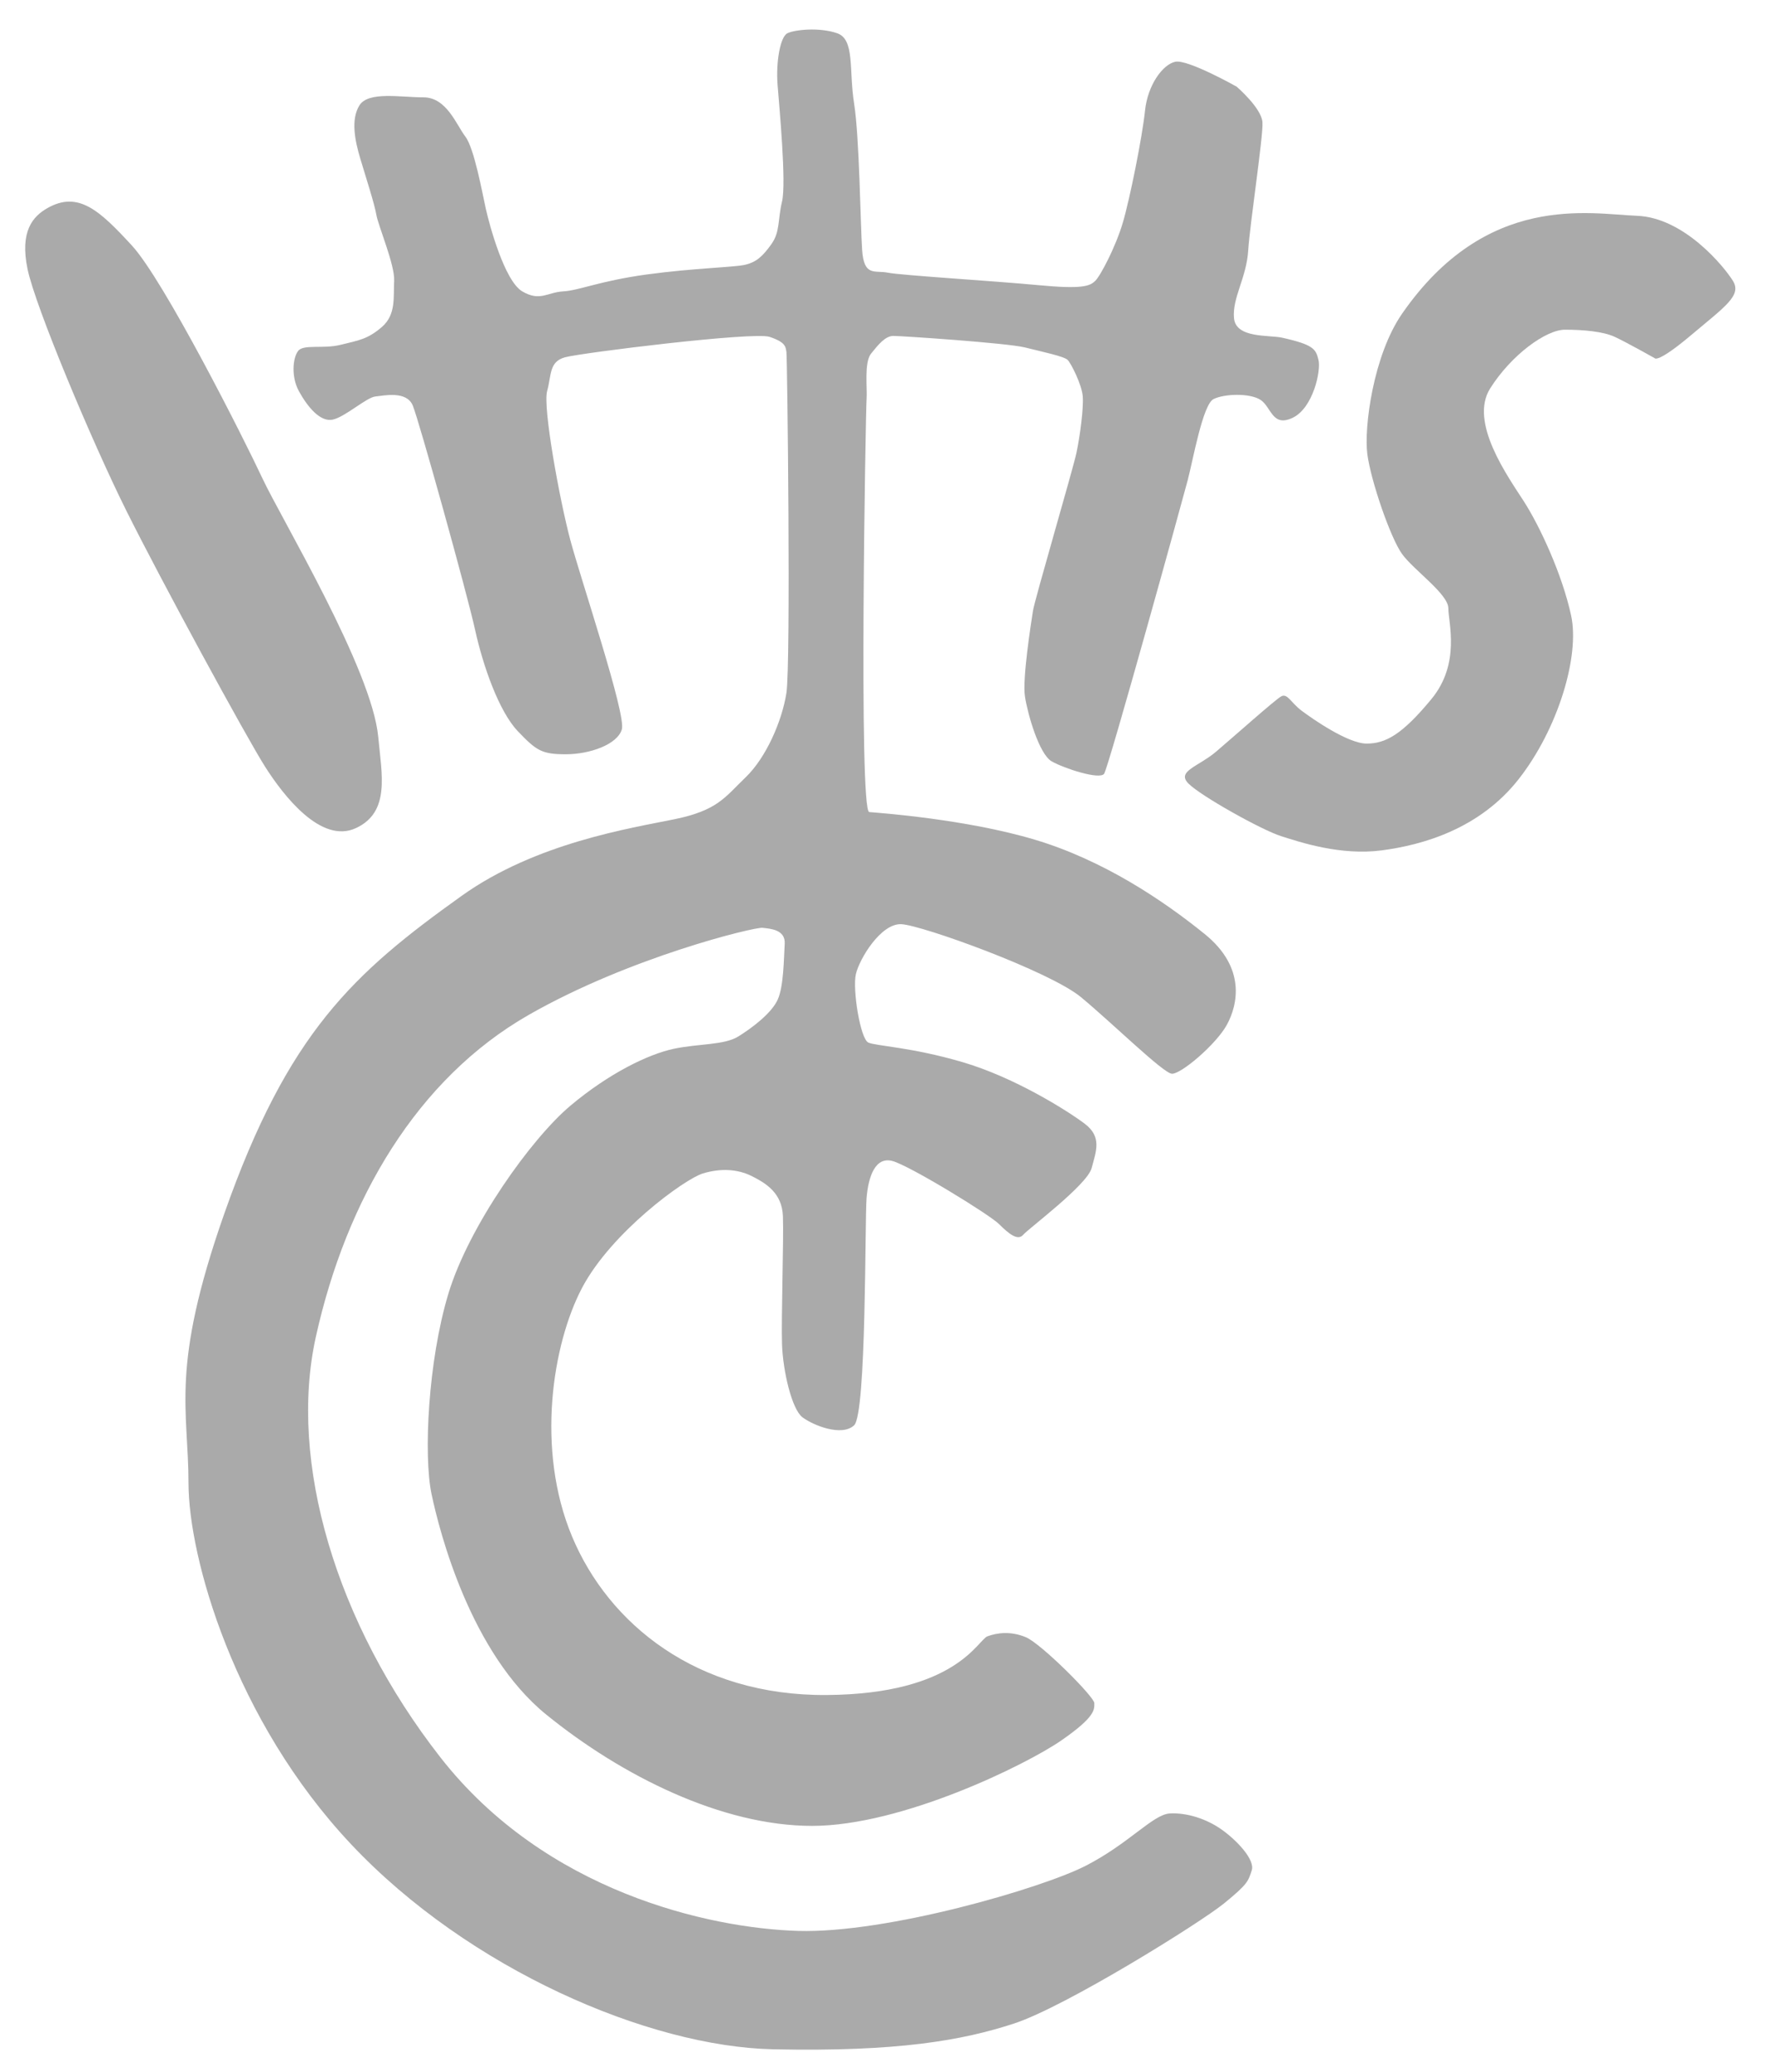 <?xml version="1.0" encoding="utf-8"?>
<!-- Generator: Adobe Illustrator 16.0.4, SVG Export Plug-In . SVG Version: 6.00 Build 0)  -->
<!DOCTYPE svg PUBLIC "-//W3C//DTD SVG 1.1//EN" "http://www.w3.org/Graphics/SVG/1.1/DTD/svg11.dtd">
<svg version="1.1" id="Layer_1" xmlns="http://www.w3.org/2000/svg" xmlns:xlink="http://www.w3.org/1999/xlink" x="0px" y="0px"
	 width="180px" height="210px" viewBox="0 0 180 210" enable-background="new 0 0 180 210" xml:space="preserve">
<path fill="#AAAAAA" d="M4.795,21.102c3.158-1.804,5.326,0.261,8.574,3.779c3.248,3.52,11.348,19.547,13.243,23.606
	c1.895,4.06,11.114,19.359,11.745,26.215c0.349,3.774,1.247,7.617-2.272,9.241s-7.307-3.249-9.202-6.225
	c-1.895-2.977-10.555-18.895-14.074-25.957C9.291,44.7,3.589,31.08,2.795,27.287C1.983,23.408,3.36,21.923,4.795,21.102z"/>
<path fill="#AAAAAA" d="M30.31,39.647c0.879,1.602,2.166,3.157,3.429,2.887c1.263-0.27,3.429-2.255,4.331-2.346
	c0.902-0.09,3.157-0.599,3.789,0.918c0.631,1.518,5.502,19.021,6.315,22.718c0.812,3.7,2.436,8.301,4.331,10.286
	c1.894,1.986,2.437,2.345,4.872,2.345s5.232-0.991,5.684-2.525c0.45-1.534-4.149-15.157-5.233-19.217
	c-1.082-4.061-2.796-13.442-2.346-15.066c0.452-1.624,0.181-2.978,1.806-3.429c1.624-0.45,19.125-2.615,20.749-2.074
	c1.625,0.541,1.625,0.993,1.714,1.534c0.091,0.54,0.452,31.666,0,34.553c-0.451,2.888-2.075,6.585-4.149,8.571
	c-2.076,1.985-2.797,3.338-7.218,4.241c-4.42,0.902-14.051,2.393-21.562,7.758c-10.965,7.834-17.611,13.842-24.072,32.203
	c-5.523,15.691-3.635,19.834-3.635,27.322s4.61,24.016,16.52,36.646c11.908,12.631,30.133,20.479,42.764,20.75
	c12.63,0.271,19.214-0.902,24.449-2.617c5.232-1.715,18.854-10.195,21.291-12.179c2.437-1.985,2.437-2.256,2.797-3.338
	c0.361-1.084-1.533-3.067-3.066-4.151c-1.534-1.08-3.52-1.713-5.233-1.621c-1.715,0.09-4.149,3.065-8.569,5.32
	c-4.422,2.258-20.119,6.854-29.141,6.586c-9.022-0.271-25.622-3.968-36.268-17.593c-10.646-13.623-15.42-30.002-12.635-42.6
	c3.097-14.005,10.297-26.189,21.567-32.642c10.25-5.868,22.915-8.932,23.727-8.841c0.812,0.09,2.346,0.18,2.256,1.624
	c-0.09,1.444-0.09,4.33-0.722,5.683c-0.632,1.354-2.526,2.799-3.97,3.7c-1.443,0.901-4.059,0.721-6.585,1.262
	c-2.526,0.543-6.496,2.436-10.466,5.772c-3.969,3.341-10.285,12.183-12.36,19.037c-2.074,6.856-2.525,16.42-1.713,20.301
	c0.812,3.878,3.969,16.148,11.638,22.373c7.669,6.226,17.825,11.279,26.957,11.279c9.13,0,21.761-6.228,25.278-8.664
	c3.521-2.435,3.339-3.156,3.339-3.787c0-0.633-5.412-6.047-6.947-6.676c-1.533-0.634-2.885-0.451-3.879-0.093
	c-0.992,0.361-3.156,5.865-16.329,5.955c-13.171,0.091-22.104-7.219-25.802-16.061c-3.699-8.84-1.985-19.486,0.991-25.17
	c2.978-5.684,10.466-11.096,12.27-11.637c1.806-0.543,3.519-0.451,4.962,0.27c1.444,0.723,3.068,1.715,3.158,4.059
	c0.09,2.349-0.18,10.287-0.09,12.992c0.09,2.707,0.993,6.588,2.075,7.398c1.083,0.812,3.97,1.984,5.233,0.812
	c1.263-1.174,1.082-20.75,1.263-23.006c0.179-2.257,0.902-4.24,2.615-3.789c1.715,0.45,9.833,5.412,10.828,6.405
	c0.992,0.99,1.894,1.713,2.435,1.082c0.541-0.633,6.496-5.053,6.948-6.769c0.451-1.715,1.082-3.155-0.723-4.51
	c-1.806-1.354-7.127-4.69-12.361-6.225c-5.23-1.534-8.75-1.625-9.562-1.986c-0.811-0.361-1.624-5.413-1.261-6.946
	c0.359-1.535,2.525-5.143,4.601-5.053c2.075,0.09,15.066,4.781,18.224,7.397c3.157,2.616,8.301,7.668,9.202,7.759
	c0.902,0.093,4.512-2.976,5.595-4.961c1.083-1.985,1.985-5.773-2.255-9.201c-4.241-3.429-10.285-7.488-17.232-9.562
	c-6.945-2.075-15.699-2.707-16.781-2.797c-1.083-0.09-0.361-40.869-0.27-41.861c0.089-0.993-0.272-3.699,0.45-4.602
	c0.723-0.902,1.444-1.795,2.256-1.799c0.812-0.005,11.548,0.717,13.353,1.167c1.805,0.452,3.969,0.903,4.33,1.264
	c0.36,0.361,1.443,2.526,1.533,3.7c0.092,1.172-0.27,3.97-0.632,5.684c-0.36,1.713-4.239,14.885-4.419,16.058
	c-0.182,1.174-1.084,6.858-0.812,8.662c0.272,1.804,1.443,5.863,2.707,6.585c1.262,0.721,4.871,1.894,5.32,1.263
	c0.452-0.631,7.939-27.697,8.482-29.772c0.541-2.076,1.531-7.668,2.615-8.209c1.082-0.542,3.698-0.632,4.781,0.09
	c1.084,0.721,1.174,2.797,3.247,1.804c2.075-0.993,2.888-4.783,2.616-5.865s-0.451-1.534-3.707-2.256
	c-1.303-0.289-4.684,0.09-4.862-1.984c-0.181-2.075,1.265-4.06,1.442-6.857c0.181-2.797,1.533-11.548,1.443-12.992
	c-0.091-1.443-2.615-3.608-2.615-3.608s-4.963-2.797-6.226-2.525c-1.264,0.27-2.797,2.345-3.067,4.961
	c-0.27,2.616-1.533,8.932-2.256,11.367c-0.722,2.436-2.256,5.368-2.797,5.887s-1.264,0.856-5.773,0.428
	c-4.51-0.428-13.895-0.992-15.246-1.263c-1.354-0.271-2.438,0.451-2.618-2.346c-0.179-2.796-0.27-11.367-0.811-14.796
	c-0.542-3.427,0.091-6.495-1.713-7.127s-4.331-0.361-5.053,0c-0.722,0.361-1.173,2.888-0.993,5.233
	c0.18,2.345,0.902,9.937,0.451,11.825c-0.451,1.888-0.181,3.061-1.083,4.324c-0.902,1.263-1.533,1.804-2.616,2.075
	s-5.232,0.339-10.015,0.993c-4.782,0.654-6.856,1.624-8.479,1.714c-1.625,0.091-2.346,1.061-4.151,0
	c-1.804-1.06-3.338-6.766-3.699-8.39c-0.361-1.625-1.173-6.135-2.076-7.308c-0.9-1.173-1.894-3.97-4.239-3.97
	c-2.345,0-5.594-0.631-6.497,0.812c-0.902,1.444-0.451,3.609,0.091,5.414c0.541,1.804,1.443,4.602,1.625,5.683
	c0.179,1.083,1.894,5.097,1.803,6.699c-0.09,1.601,0.219,3.406-1.243,4.669c-1.463,1.262-2.366,1.353-4.17,1.804
	c-1.803,0.452-3.788-0.09-4.33,0.631C29.679,36.309,29.521,38.206,30.31,39.647z"/>
<path fill="#AAAAAA" d="M142.182,31.798c-2.925,4.215-3.88,11.547-3.52,14.254c0.361,2.706,2.346,8.48,3.52,10.104
	c1.172,1.624,4.692,4.059,4.692,5.502c0,1.444,1.261,5.594-1.717,9.203c-2.976,3.608-4.652,4.511-6.565,4.511
	c-1.914,0-5.523-2.526-6.605-3.338c-1.08-0.812-1.44-1.804-2.073-1.443c-0.631,0.359-4.781,4.059-6.586,5.593
	c-1.804,1.534-4.062,1.984-2.8,3.248c1.265,1.263,7.399,4.692,9.386,5.322c1.983,0.632,6.044,1.986,10.192,1.444
	c4.151-0.542,9.927-2.165,13.896-7.217c3.969-5.052,6.225-12.45,5.321-16.6c-0.901-4.149-3.158-9.021-4.782-11.548
	c-1.622-2.526-5.592-8.03-3.428-11.458s5.685-5.955,7.578-5.955c1.895,0,3.879,0.181,5.052,0.722
	c1.175,0.542,4.062,2.166,4.062,2.166s0.271,0.541,3.698-2.346c3.429-2.887,5.142-4.015,4.238-5.48
	c-0.901-1.466-4.962-6.429-9.742-6.609C161.217,21.693,150.752,19.438,142.182,31.798z"/>
</svg>
